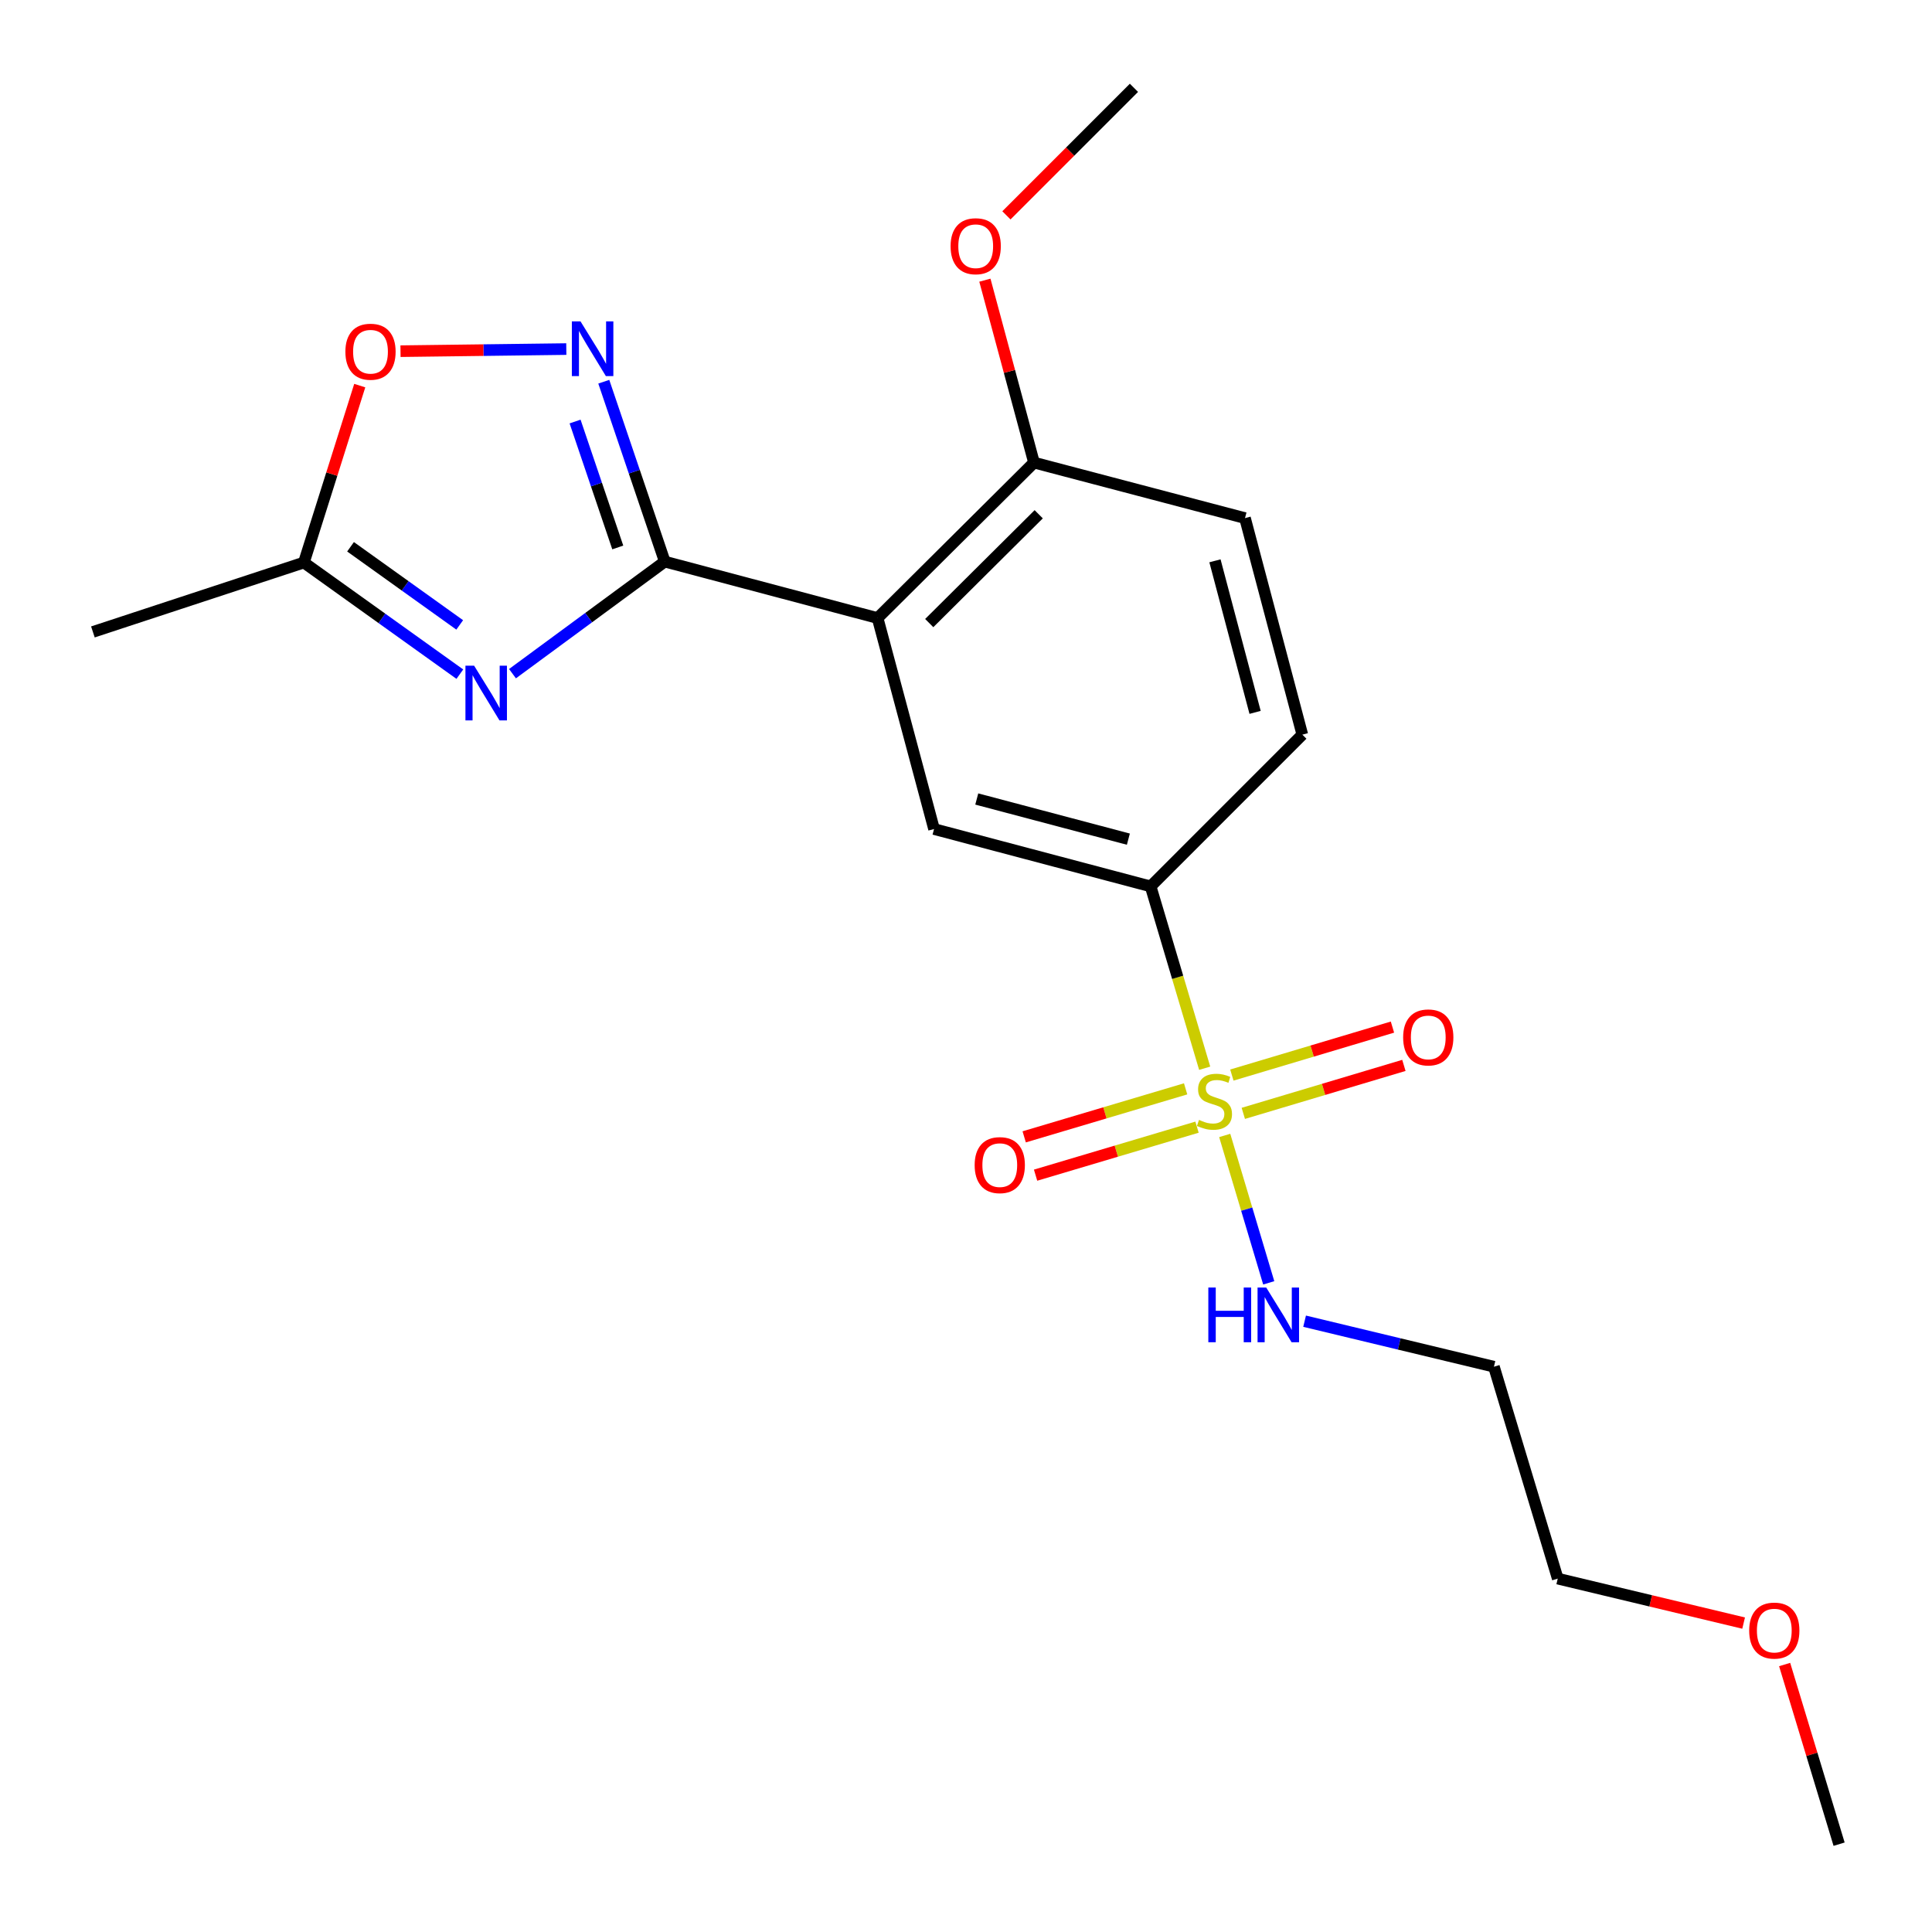 <?xml version='1.0' encoding='iso-8859-1'?>
<svg version='1.1' baseProfile='full'
              xmlns='http://www.w3.org/2000/svg'
                      xmlns:rdkit='http://www.rdkit.org/xml'
                      xmlns:xlink='http://www.w3.org/1999/xlink'
                  xml:space='preserve'
width='1000px' height='1000px' viewBox='0 0 1000 1000'>
<!-- END OF HEADER -->
<rect style='opacity:1.0;fill:#FFFFFF;stroke:none' width='1000' height='1000' x='0' y='0'> </rect>
<path class='bond-1' d='M 344.087,290.686 L 304.675,319.689' style='fill:none;fill-rule:evenodd;stroke:#000000;stroke-width:6px;stroke-linecap:butt;stroke-linejoin:miter;stroke-opacity:1' />
<path class='bond-1' d='M 304.675,319.689 L 265.262,348.692' style='fill:none;fill-rule:evenodd;stroke:#0000FF;stroke-width:6px;stroke-linecap:butt;stroke-linejoin:miter;stroke-opacity:1' />
<path class='bond-2' d='M 344.087,290.686 L 454.243,319.904' style='fill:none;fill-rule:evenodd;stroke:#000000;stroke-width:6px;stroke-linecap:butt;stroke-linejoin:miter;stroke-opacity:1' />
<path class='bond-3' d='M 344.087,290.686 L 328.303,244.131' style='fill:none;fill-rule:evenodd;stroke:#000000;stroke-width:6px;stroke-linecap:butt;stroke-linejoin:miter;stroke-opacity:1' />
<path class='bond-3' d='M 328.303,244.131 L 312.519,197.575' style='fill:none;fill-rule:evenodd;stroke:#0000FF;stroke-width:6px;stroke-linecap:butt;stroke-linejoin:miter;stroke-opacity:1' />
<path class='bond-3' d='M 319.758,283.363 L 308.709,250.774' style='fill:none;fill-rule:evenodd;stroke:#000000;stroke-width:6px;stroke-linecap:butt;stroke-linejoin:miter;stroke-opacity:1' />
<path class='bond-3' d='M 308.709,250.774 L 297.66,218.185' style='fill:none;fill-rule:evenodd;stroke:#0000FF;stroke-width:6px;stroke-linecap:butt;stroke-linejoin:miter;stroke-opacity:1' />
<path class='bond-0' d='M 623.544,552.921 L 609.552,505.858' style='fill:none;fill-rule:evenodd;stroke:#CCCC00;stroke-width:6px;stroke-linecap:butt;stroke-linejoin:miter;stroke-opacity:1' />
<path class='bond-0' d='M 609.552,505.858 L 595.559,458.795' style='fill:none;fill-rule:evenodd;stroke:#000000;stroke-width:6px;stroke-linecap:butt;stroke-linejoin:miter;stroke-opacity:1' />
<path class='bond-8' d='M 613.677,563.587 L 571.898,576.01' style='fill:none;fill-rule:evenodd;stroke:#CCCC00;stroke-width:6px;stroke-linecap:butt;stroke-linejoin:miter;stroke-opacity:1' />
<path class='bond-8' d='M 571.898,576.01 L 530.119,588.434' style='fill:none;fill-rule:evenodd;stroke:#FF0000;stroke-width:6px;stroke-linecap:butt;stroke-linejoin:miter;stroke-opacity:1' />
<path class='bond-8' d='M 619.574,583.417 L 577.795,595.841' style='fill:none;fill-rule:evenodd;stroke:#CCCC00;stroke-width:6px;stroke-linecap:butt;stroke-linejoin:miter;stroke-opacity:1' />
<path class='bond-8' d='M 577.795,595.841 L 536.016,608.265' style='fill:none;fill-rule:evenodd;stroke:#FF0000;stroke-width:6px;stroke-linecap:butt;stroke-linejoin:miter;stroke-opacity:1' />
<path class='bond-9' d='M 643.532,576.277 L 685.092,563.862' style='fill:none;fill-rule:evenodd;stroke:#CCCC00;stroke-width:6px;stroke-linecap:butt;stroke-linejoin:miter;stroke-opacity:1' />
<path class='bond-9' d='M 685.092,563.862 L 726.652,551.448' style='fill:none;fill-rule:evenodd;stroke:#FF0000;stroke-width:6px;stroke-linecap:butt;stroke-linejoin:miter;stroke-opacity:1' />
<path class='bond-9' d='M 637.611,556.453 L 679.171,544.039' style='fill:none;fill-rule:evenodd;stroke:#CCCC00;stroke-width:6px;stroke-linecap:butt;stroke-linejoin:miter;stroke-opacity:1' />
<path class='bond-9' d='M 679.171,544.039 L 720.731,531.624' style='fill:none;fill-rule:evenodd;stroke:#FF0000;stroke-width:6px;stroke-linecap:butt;stroke-linejoin:miter;stroke-opacity:1' />
<path class='bond-11' d='M 633.911,587.707 L 645.303,625.851' style='fill:none;fill-rule:evenodd;stroke:#CCCC00;stroke-width:6px;stroke-linecap:butt;stroke-linejoin:miter;stroke-opacity:1' />
<path class='bond-11' d='M 645.303,625.851 L 656.696,663.996' style='fill:none;fill-rule:evenodd;stroke:#0000FF;stroke-width:6px;stroke-linecap:butt;stroke-linejoin:miter;stroke-opacity:1' />
<path class='bond-6' d='M 238.012,348.944 L 197.651,320.056' style='fill:none;fill-rule:evenodd;stroke:#0000FF;stroke-width:6px;stroke-linecap:butt;stroke-linejoin:miter;stroke-opacity:1' />
<path class='bond-6' d='M 197.651,320.056 L 157.289,291.169' style='fill:none;fill-rule:evenodd;stroke:#000000;stroke-width:6px;stroke-linecap:butt;stroke-linejoin:miter;stroke-opacity:1' />
<path class='bond-6' d='M 237.945,323.454 L 209.692,303.232' style='fill:none;fill-rule:evenodd;stroke:#0000FF;stroke-width:6px;stroke-linecap:butt;stroke-linejoin:miter;stroke-opacity:1' />
<path class='bond-6' d='M 209.692,303.232 L 181.439,283.011' style='fill:none;fill-rule:evenodd;stroke:#000000;stroke-width:6px;stroke-linecap:butt;stroke-linejoin:miter;stroke-opacity:1' />
<path class='bond-5' d='M 454.243,319.904 L 483.46,429.106' style='fill:none;fill-rule:evenodd;stroke:#000000;stroke-width:6px;stroke-linecap:butt;stroke-linejoin:miter;stroke-opacity:1' />
<path class='bond-10' d='M 454.243,319.904 L 535.194,239.435' style='fill:none;fill-rule:evenodd;stroke:#000000;stroke-width:6px;stroke-linecap:butt;stroke-linejoin:miter;stroke-opacity:1' />
<path class='bond-10' d='M 480.971,322.506 L 537.637,266.179' style='fill:none;fill-rule:evenodd;stroke:#000000;stroke-width:6px;stroke-linecap:butt;stroke-linejoin:miter;stroke-opacity:1' />
<path class='bond-7' d='M 293.117,180.68 L 250.211,181.224' style='fill:none;fill-rule:evenodd;stroke:#0000FF;stroke-width:6px;stroke-linecap:butt;stroke-linejoin:miter;stroke-opacity:1' />
<path class='bond-7' d='M 250.211,181.224 L 207.305,181.769' style='fill:none;fill-rule:evenodd;stroke:#FF0000;stroke-width:6px;stroke-linecap:butt;stroke-linejoin:miter;stroke-opacity:1' />
<path class='bond-4' d='M 595.559,458.795 L 483.46,429.106' style='fill:none;fill-rule:evenodd;stroke:#000000;stroke-width:6px;stroke-linecap:butt;stroke-linejoin:miter;stroke-opacity:1' />
<path class='bond-4' d='M 584.041,434.342 L 505.572,413.56' style='fill:none;fill-rule:evenodd;stroke:#000000;stroke-width:6px;stroke-linecap:butt;stroke-linejoin:miter;stroke-opacity:1' />
<path class='bond-22' d='M 595.559,458.795 L 674.085,380.246' style='fill:none;fill-rule:evenodd;stroke:#000000;stroke-width:6px;stroke-linecap:butt;stroke-linejoin:miter;stroke-opacity:1' />
<path class='bond-16' d='M 157.289,291.169 L 48.087,327.087' style='fill:none;fill-rule:evenodd;stroke:#000000;stroke-width:6px;stroke-linecap:butt;stroke-linejoin:miter;stroke-opacity:1' />
<path class='bond-21' d='M 157.289,291.169 L 171.748,245.379' style='fill:none;fill-rule:evenodd;stroke:#000000;stroke-width:6px;stroke-linecap:butt;stroke-linejoin:miter;stroke-opacity:1' />
<path class='bond-21' d='M 171.748,245.379 L 186.206,199.589' style='fill:none;fill-rule:evenodd;stroke:#FF0000;stroke-width:6px;stroke-linecap:butt;stroke-linejoin:miter;stroke-opacity:1' />
<path class='bond-13' d='M 535.194,239.435 L 644.408,268.17' style='fill:none;fill-rule:evenodd;stroke:#000000;stroke-width:6px;stroke-linecap:butt;stroke-linejoin:miter;stroke-opacity:1' />
<path class='bond-15' d='M 535.194,239.435 L 522.486,192.228' style='fill:none;fill-rule:evenodd;stroke:#000000;stroke-width:6px;stroke-linecap:butt;stroke-linejoin:miter;stroke-opacity:1' />
<path class='bond-15' d='M 522.486,192.228 L 509.777,145.021' style='fill:none;fill-rule:evenodd;stroke:#FF0000;stroke-width:6px;stroke-linecap:butt;stroke-linejoin:miter;stroke-opacity:1' />
<path class='bond-14' d='M 675.258,683.85 L 724.256,695.628' style='fill:none;fill-rule:evenodd;stroke:#0000FF;stroke-width:6px;stroke-linecap:butt;stroke-linejoin:miter;stroke-opacity:1' />
<path class='bond-14' d='M 724.256,695.628 L 773.254,707.406' style='fill:none;fill-rule:evenodd;stroke:#000000;stroke-width:6px;stroke-linecap:butt;stroke-linejoin:miter;stroke-opacity:1' />
<path class='bond-12' d='M 674.085,380.246 L 644.408,268.17' style='fill:none;fill-rule:evenodd;stroke:#000000;stroke-width:6px;stroke-linecap:butt;stroke-linejoin:miter;stroke-opacity:1' />
<path class='bond-12' d='M 649.634,368.73 L 628.86,290.277' style='fill:none;fill-rule:evenodd;stroke:#000000;stroke-width:6px;stroke-linecap:butt;stroke-linejoin:miter;stroke-opacity:1' />
<path class='bond-18' d='M 773.254,707.406 L 806.287,817.091' style='fill:none;fill-rule:evenodd;stroke:#000000;stroke-width:6px;stroke-linecap:butt;stroke-linejoin:miter;stroke-opacity:1' />
<path class='bond-19' d='M 520.919,111.464 L 553.923,78.459' style='fill:none;fill-rule:evenodd;stroke:#FF0000;stroke-width:6px;stroke-linecap:butt;stroke-linejoin:miter;stroke-opacity:1' />
<path class='bond-19' d='M 553.923,78.459 L 586.928,45.455' style='fill:none;fill-rule:evenodd;stroke:#000000;stroke-width:6px;stroke-linecap:butt;stroke-linejoin:miter;stroke-opacity:1' />
<path class='bond-17' d='M 902.493,840.107 L 854.39,828.599' style='fill:none;fill-rule:evenodd;stroke:#FF0000;stroke-width:6px;stroke-linecap:butt;stroke-linejoin:miter;stroke-opacity:1' />
<path class='bond-17' d='M 854.39,828.599 L 806.287,817.091' style='fill:none;fill-rule:evenodd;stroke:#000000;stroke-width:6px;stroke-linecap:butt;stroke-linejoin:miter;stroke-opacity:1' />
<path class='bond-20' d='M 923.725,861.556 L 937.819,908.051' style='fill:none;fill-rule:evenodd;stroke:#FF0000;stroke-width:6px;stroke-linecap:butt;stroke-linejoin:miter;stroke-opacity:1' />
<path class='bond-20' d='M 937.819,908.051 L 951.913,954.545' style='fill:none;fill-rule:evenodd;stroke:#000000;stroke-width:6px;stroke-linecap:butt;stroke-linejoin:miter;stroke-opacity:1' />
<path  class='atom-1' d='M 620.604 579.66
Q 620.924 579.78, 622.244 580.34
Q 623.564 580.9, 625.004 581.26
Q 626.484 581.58, 627.924 581.58
Q 630.604 581.58, 632.164 580.3
Q 633.724 578.98, 633.724 576.7
Q 633.724 575.14, 632.924 574.18
Q 632.164 573.22, 630.964 572.7
Q 629.764 572.18, 627.764 571.58
Q 625.244 570.82, 623.724 570.1
Q 622.244 569.38, 621.164 567.86
Q 620.124 566.34, 620.124 563.78
Q 620.124 560.22, 622.524 558.02
Q 624.964 555.82, 629.764 555.82
Q 633.044 555.82, 636.764 557.38
L 635.844 560.46
Q 632.444 559.06, 629.884 559.06
Q 627.124 559.06, 625.604 560.22
Q 624.084 561.34, 624.124 563.3
Q 624.124 564.82, 624.884 565.74
Q 625.684 566.66, 626.804 567.18
Q 627.964 567.7, 629.884 568.3
Q 632.444 569.1, 633.964 569.9
Q 635.484 570.7, 636.564 572.34
Q 637.684 573.94, 637.684 576.7
Q 637.684 580.62, 635.044 582.74
Q 632.444 584.82, 628.084 584.82
Q 625.564 584.82, 623.644 584.26
Q 621.764 583.74, 619.524 582.82
L 620.604 579.66
' fill='#CCCC00'/>
<path  class='atom-2' d='M 245.393 344.547
L 254.673 359.547
Q 255.593 361.027, 257.073 363.707
Q 258.553 366.387, 258.633 366.547
L 258.633 344.547
L 262.393 344.547
L 262.393 372.867
L 258.513 372.867
L 248.553 356.467
Q 247.393 354.547, 246.153 352.347
Q 244.953 350.147, 244.593 349.467
L 244.593 372.867
L 240.913 372.867
L 240.913 344.547
L 245.393 344.547
' fill='#0000FF'/>
<path  class='atom-4' d='M 300.472 166.347
L 309.752 181.347
Q 310.672 182.827, 312.152 185.507
Q 313.632 188.187, 313.712 188.347
L 313.712 166.347
L 317.472 166.347
L 317.472 194.667
L 313.592 194.667
L 303.632 178.267
Q 302.472 176.347, 301.232 174.147
Q 300.032 171.947, 299.672 171.267
L 299.672 194.667
L 295.992 194.667
L 295.992 166.347
L 300.472 166.347
' fill='#0000FF'/>
<path  class='atom-8' d='M 178.771 182.046
Q 178.771 175.246, 182.131 171.446
Q 185.491 167.646, 191.771 167.646
Q 198.051 167.646, 201.411 171.446
Q 204.771 175.246, 204.771 182.046
Q 204.771 188.926, 201.371 192.846
Q 197.971 196.726, 191.771 196.726
Q 185.531 196.726, 182.131 192.846
Q 178.771 188.966, 178.771 182.046
M 191.771 193.526
Q 196.091 193.526, 198.411 190.646
Q 200.771 187.726, 200.771 182.046
Q 200.771 176.486, 198.411 173.686
Q 196.091 170.846, 191.771 170.846
Q 187.451 170.846, 185.091 173.646
Q 182.771 176.446, 182.771 182.046
Q 182.771 187.766, 185.091 190.646
Q 187.451 193.526, 191.771 193.526
' fill='#FF0000'/>
<path  class='atom-9' d='M 504.482 603.064
Q 504.482 596.264, 507.842 592.464
Q 511.202 588.664, 517.482 588.664
Q 523.762 588.664, 527.122 592.464
Q 530.482 596.264, 530.482 603.064
Q 530.482 609.944, 527.082 613.864
Q 523.682 617.744, 517.482 617.744
Q 511.242 617.744, 507.842 613.864
Q 504.482 609.984, 504.482 603.064
M 517.482 614.544
Q 521.802 614.544, 524.122 611.664
Q 526.482 608.744, 526.482 603.064
Q 526.482 597.504, 524.122 594.704
Q 521.802 591.864, 517.482 591.864
Q 513.162 591.864, 510.802 594.664
Q 508.482 597.464, 508.482 603.064
Q 508.482 608.784, 510.802 611.664
Q 513.162 614.544, 517.482 614.544
' fill='#FF0000'/>
<path  class='atom-10' d='M 726.267 536.964
Q 726.267 530.164, 729.627 526.364
Q 732.987 522.564, 739.267 522.564
Q 745.547 522.564, 748.907 526.364
Q 752.267 530.164, 752.267 536.964
Q 752.267 543.844, 748.867 547.764
Q 745.467 551.644, 739.267 551.644
Q 733.027 551.644, 729.627 547.764
Q 726.267 543.884, 726.267 536.964
M 739.267 548.444
Q 743.587 548.444, 745.907 545.564
Q 748.267 542.644, 748.267 536.964
Q 748.267 531.404, 745.907 528.604
Q 743.587 525.764, 739.267 525.764
Q 734.947 525.764, 732.587 528.564
Q 730.267 531.364, 730.267 536.964
Q 730.267 542.684, 732.587 545.564
Q 734.947 548.444, 739.267 548.444
' fill='#FF0000'/>
<path  class='atom-12' d='M 625.429 666.419
L 629.269 666.419
L 629.269 678.459
L 643.749 678.459
L 643.749 666.419
L 647.589 666.419
L 647.589 694.739
L 643.749 694.739
L 643.749 681.659
L 629.269 681.659
L 629.269 694.739
L 625.429 694.739
L 625.429 666.419
' fill='#0000FF'/>
<path  class='atom-12' d='M 655.389 666.419
L 664.669 681.419
Q 665.589 682.899, 667.069 685.579
Q 668.549 688.259, 668.629 688.419
L 668.629 666.419
L 672.389 666.419
L 672.389 694.739
L 668.509 694.739
L 658.549 678.339
Q 657.389 676.419, 656.149 674.219
Q 654.949 672.019, 654.589 671.339
L 654.589 694.739
L 650.909 694.739
L 650.909 666.419
L 655.389 666.419
' fill='#0000FF'/>
<path  class='atom-16' d='M 492.023 127.439
Q 492.023 120.639, 495.383 116.839
Q 498.743 113.039, 505.023 113.039
Q 511.303 113.039, 514.663 116.839
Q 518.023 120.639, 518.023 127.439
Q 518.023 134.319, 514.623 138.239
Q 511.223 142.119, 505.023 142.119
Q 498.783 142.119, 495.383 138.239
Q 492.023 134.359, 492.023 127.439
M 505.023 138.919
Q 509.343 138.919, 511.663 136.039
Q 514.023 133.119, 514.023 127.439
Q 514.023 121.879, 511.663 119.079
Q 509.343 116.239, 505.023 116.239
Q 500.703 116.239, 498.343 119.039
Q 496.023 121.839, 496.023 127.439
Q 496.023 133.159, 498.343 136.039
Q 500.703 138.919, 505.023 138.919
' fill='#FF0000'/>
<path  class='atom-18' d='M 905.374 843.986
Q 905.374 837.186, 908.734 833.386
Q 912.094 829.586, 918.374 829.586
Q 924.654 829.586, 928.014 833.386
Q 931.374 837.186, 931.374 843.986
Q 931.374 850.866, 927.974 854.786
Q 924.574 858.666, 918.374 858.666
Q 912.134 858.666, 908.734 854.786
Q 905.374 850.906, 905.374 843.986
M 918.374 855.466
Q 922.694 855.466, 925.014 852.586
Q 927.374 849.666, 927.374 843.986
Q 927.374 838.426, 925.014 835.626
Q 922.694 832.786, 918.374 832.786
Q 914.054 832.786, 911.694 835.586
Q 909.374 838.386, 909.374 843.986
Q 909.374 849.706, 911.694 852.586
Q 914.054 855.466, 918.374 855.466
' fill='#FF0000'/>
</svg>
